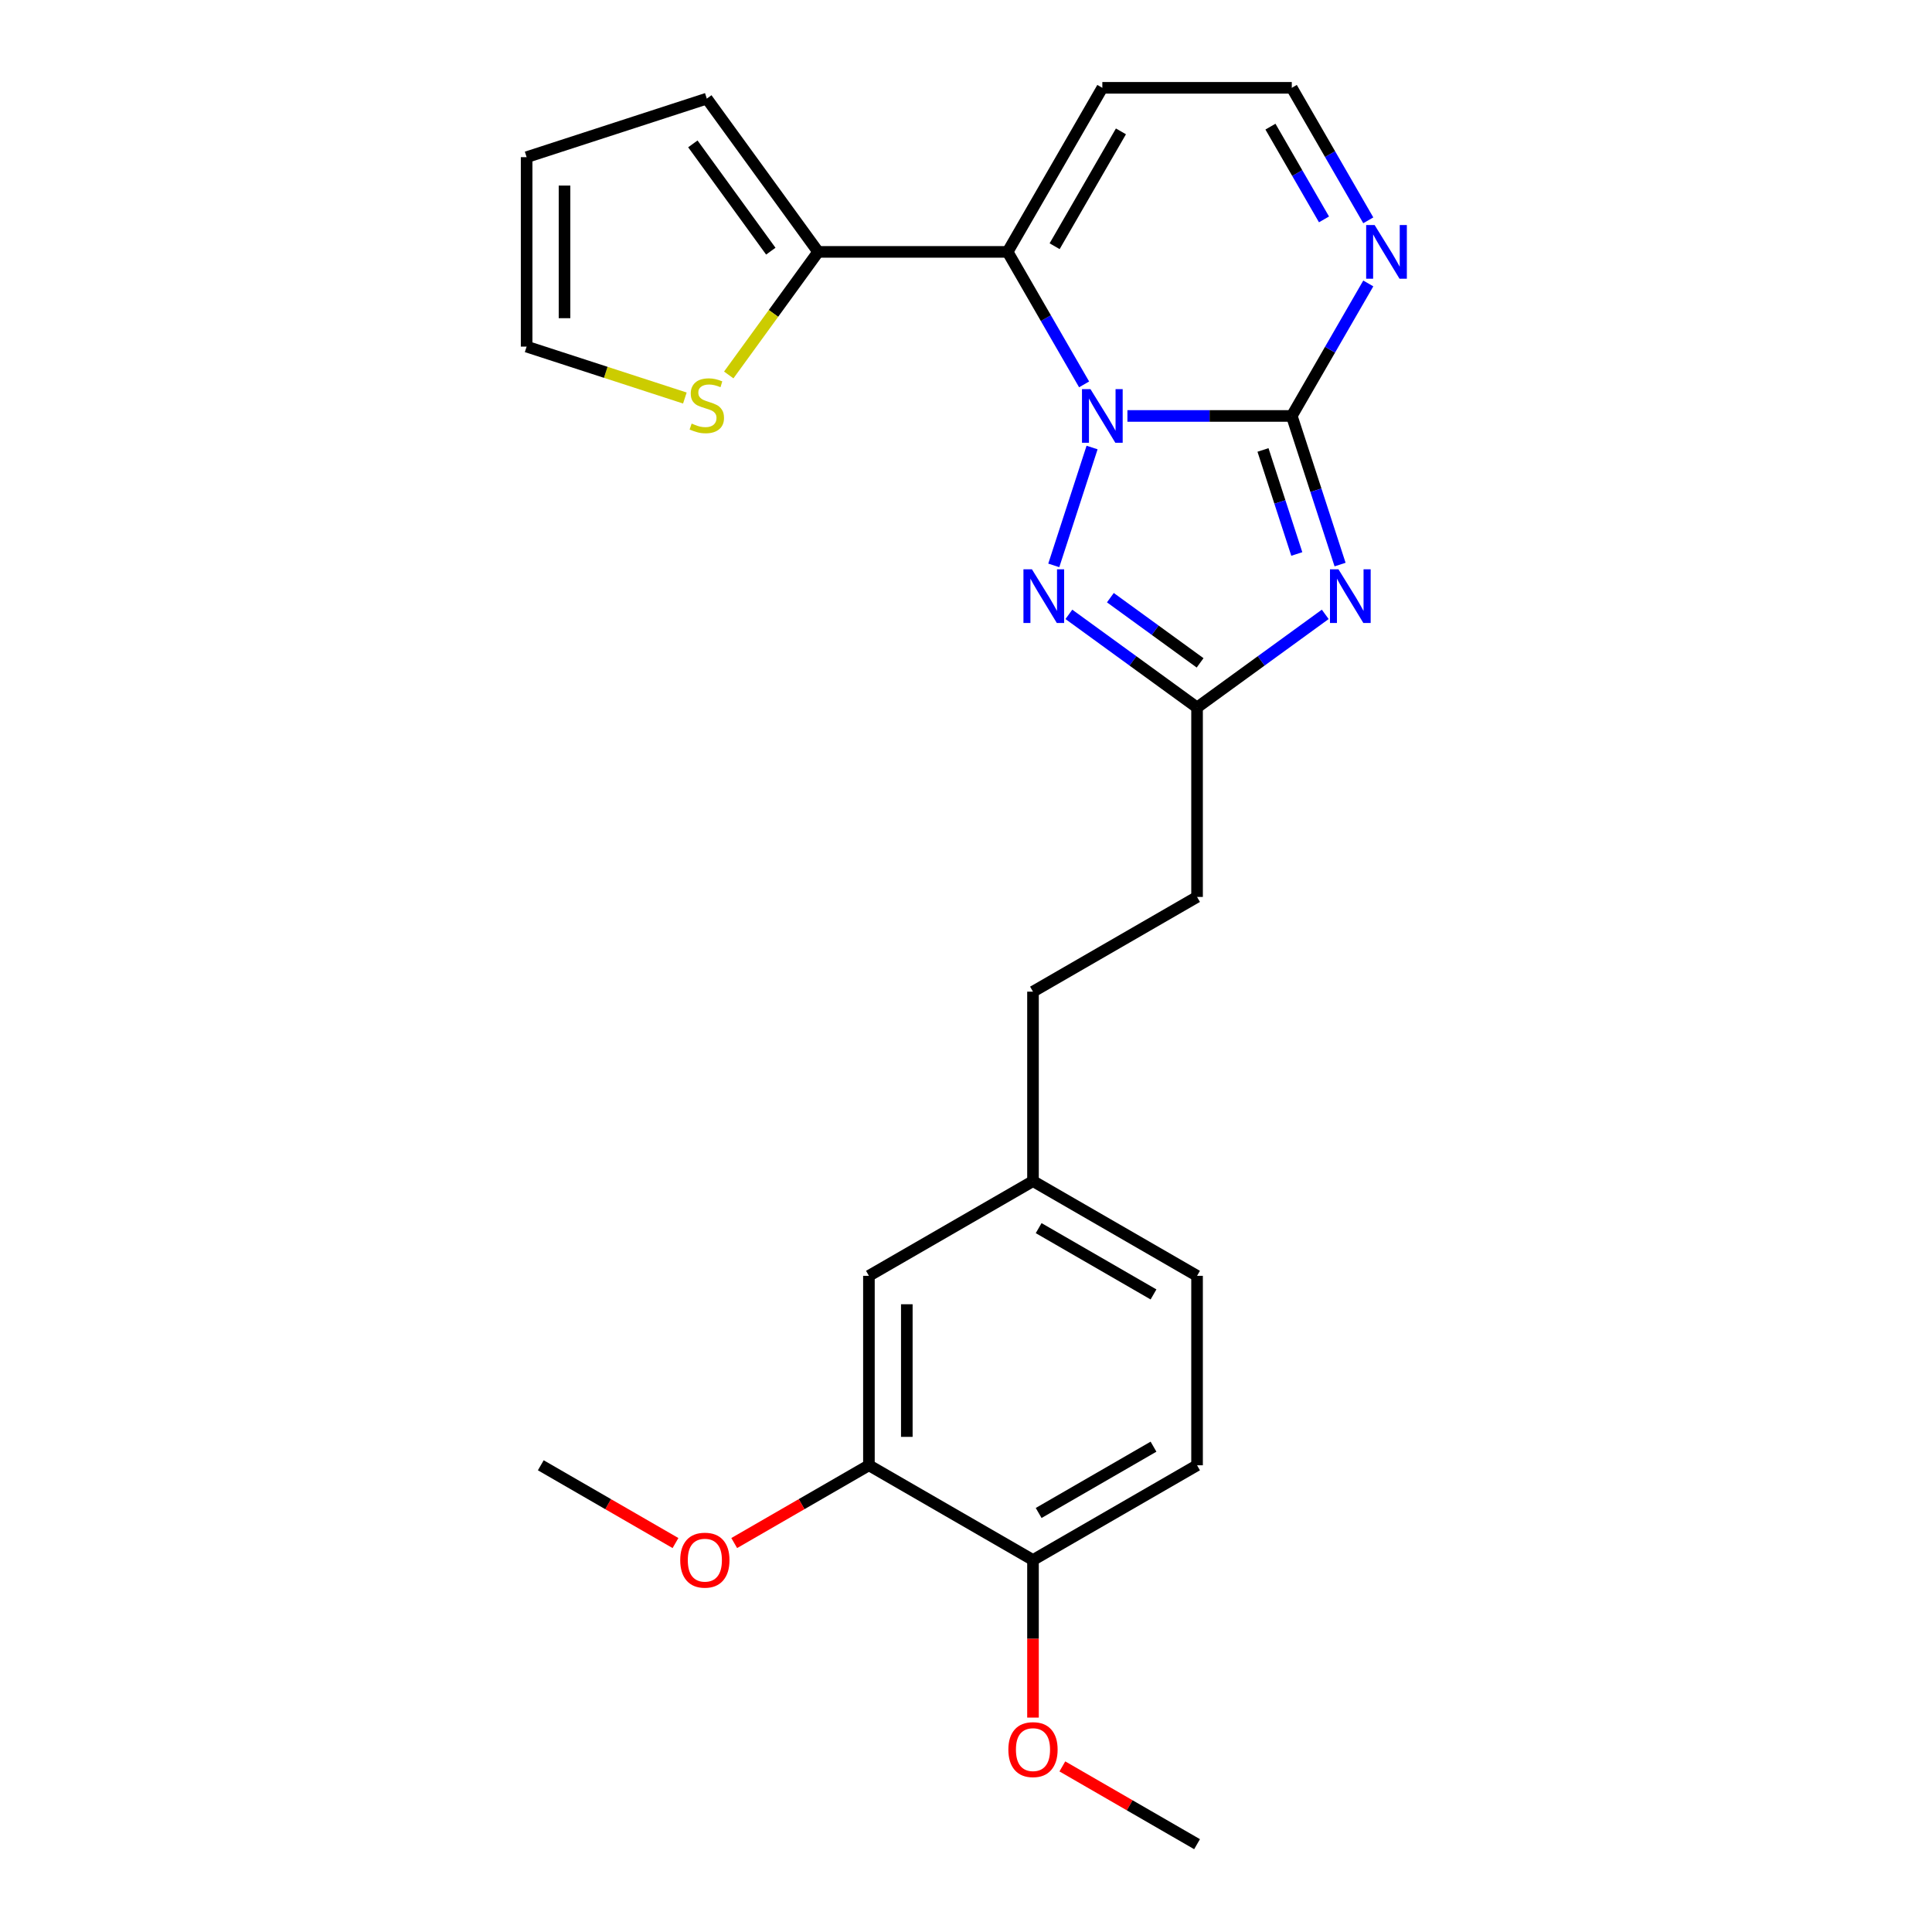 <?xml version='1.0' encoding='iso-8859-1'?>
<svg version='1.1' baseProfile='full'
              xmlns='http://www.w3.org/2000/svg'
                      xmlns:rdkit='http://www.rdkit.org/xml'
                      xmlns:xlink='http://www.w3.org/1999/xlink'
                  xml:space='preserve'
width='1000px' height='1000px' viewBox='0 0 1000 1000'>
<!-- END OF HEADER -->
<rect style='opacity:1.0;fill:#FFFFFF;stroke:none' width='1000' height='1000' x='0' y='0'> </rect>
<path class='bond-0' d='M 583.549,215.297 L 626.087,215.297' style='fill:none;fill-rule:evenodd;stroke:#0000FF;stroke-width:6px;stroke-linecap:butt;stroke-linejoin:miter;stroke-opacity:1' />
<path class='bond-0' d='M 626.087,215.297 L 668.625,215.297' style='fill:none;fill-rule:evenodd;stroke:#000000;stroke-width:6px;stroke-linecap:butt;stroke-linejoin:miter;stroke-opacity:1' />
<path class='bond-2' d='M 561.135,198.96 L 541.336,164.668' style='fill:none;fill-rule:evenodd;stroke:#0000FF;stroke-width:6px;stroke-linecap:butt;stroke-linejoin:miter;stroke-opacity:1' />
<path class='bond-2' d='M 541.336,164.668 L 521.537,130.376' style='fill:none;fill-rule:evenodd;stroke:#000000;stroke-width:6px;stroke-linecap:butt;stroke-linejoin:miter;stroke-opacity:1' />
<path class='bond-3' d='M 565.258,231.634 L 545.433,292.649' style='fill:none;fill-rule:evenodd;stroke:#0000FF;stroke-width:6px;stroke-linecap:butt;stroke-linejoin:miter;stroke-opacity:1' />
<path class='bond-1' d='M 668.625,215.297 L 681.122,253.758' style='fill:none;fill-rule:evenodd;stroke:#000000;stroke-width:6px;stroke-linecap:butt;stroke-linejoin:miter;stroke-opacity:1' />
<path class='bond-1' d='M 681.122,253.758 L 693.619,292.22' style='fill:none;fill-rule:evenodd;stroke:#0000FF;stroke-width:6px;stroke-linecap:butt;stroke-linejoin:miter;stroke-opacity:1' />
<path class='bond-1' d='M 653.722,232.896 L 662.47,259.819' style='fill:none;fill-rule:evenodd;stroke:#000000;stroke-width:6px;stroke-linecap:butt;stroke-linejoin:miter;stroke-opacity:1' />
<path class='bond-1' d='M 662.47,259.819 L 671.218,286.742' style='fill:none;fill-rule:evenodd;stroke:#0000FF;stroke-width:6px;stroke-linecap:butt;stroke-linejoin:miter;stroke-opacity:1' />
<path class='bond-5' d='M 668.625,215.297 L 688.424,181.005' style='fill:none;fill-rule:evenodd;stroke:#000000;stroke-width:6px;stroke-linecap:butt;stroke-linejoin:miter;stroke-opacity:1' />
<path class='bond-5' d='M 688.424,181.005 L 708.223,146.712' style='fill:none;fill-rule:evenodd;stroke:#0000FF;stroke-width:6px;stroke-linecap:butt;stroke-linejoin:miter;stroke-opacity:1' />
<path class='bond-25' d='M 685.944,317.989 L 652.77,342.091' style='fill:none;fill-rule:evenodd;stroke:#0000FF;stroke-width:6px;stroke-linecap:butt;stroke-linejoin:miter;stroke-opacity:1' />
<path class='bond-25' d='M 652.77,342.091 L 619.596,366.194' style='fill:none;fill-rule:evenodd;stroke:#000000;stroke-width:6px;stroke-linecap:butt;stroke-linejoin:miter;stroke-opacity:1' />
<path class='bond-6' d='M 521.537,130.376 L 423.479,130.376' style='fill:none;fill-rule:evenodd;stroke:#000000;stroke-width:6px;stroke-linecap:butt;stroke-linejoin:miter;stroke-opacity:1' />
<path class='bond-7' d='M 521.537,130.376 L 570.567,45.455' style='fill:none;fill-rule:evenodd;stroke:#000000;stroke-width:6px;stroke-linecap:butt;stroke-linejoin:miter;stroke-opacity:1' />
<path class='bond-7' d='M 545.876,127.443 L 580.196,67.999' style='fill:none;fill-rule:evenodd;stroke:#000000;stroke-width:6px;stroke-linecap:butt;stroke-linejoin:miter;stroke-opacity:1' />
<path class='bond-4' d='M 553.248,317.989 L 586.422,342.091' style='fill:none;fill-rule:evenodd;stroke:#0000FF;stroke-width:6px;stroke-linecap:butt;stroke-linejoin:miter;stroke-opacity:1' />
<path class='bond-4' d='M 586.422,342.091 L 619.596,366.194' style='fill:none;fill-rule:evenodd;stroke:#000000;stroke-width:6px;stroke-linecap:butt;stroke-linejoin:miter;stroke-opacity:1' />
<path class='bond-4' d='M 574.727,309.354 L 597.949,326.225' style='fill:none;fill-rule:evenodd;stroke:#0000FF;stroke-width:6px;stroke-linecap:butt;stroke-linejoin:miter;stroke-opacity:1' />
<path class='bond-4' d='M 597.949,326.225 L 621.171,343.097' style='fill:none;fill-rule:evenodd;stroke:#000000;stroke-width:6px;stroke-linecap:butt;stroke-linejoin:miter;stroke-opacity:1' />
<path class='bond-17' d='M 619.596,366.194 L 619.596,464.252' style='fill:none;fill-rule:evenodd;stroke:#000000;stroke-width:6px;stroke-linecap:butt;stroke-linejoin:miter;stroke-opacity:1' />
<path class='bond-26' d='M 708.223,114.039 L 688.424,79.747' style='fill:none;fill-rule:evenodd;stroke:#0000FF;stroke-width:6px;stroke-linecap:butt;stroke-linejoin:miter;stroke-opacity:1' />
<path class='bond-26' d='M 688.424,79.747 L 668.625,45.455' style='fill:none;fill-rule:evenodd;stroke:#000000;stroke-width:6px;stroke-linecap:butt;stroke-linejoin:miter;stroke-opacity:1' />
<path class='bond-26' d='M 685.299,113.557 L 671.44,89.553' style='fill:none;fill-rule:evenodd;stroke:#0000FF;stroke-width:6px;stroke-linecap:butt;stroke-linejoin:miter;stroke-opacity:1' />
<path class='bond-26' d='M 671.44,89.553 L 657.581,65.548' style='fill:none;fill-rule:evenodd;stroke:#000000;stroke-width:6px;stroke-linecap:butt;stroke-linejoin:miter;stroke-opacity:1' />
<path class='bond-8' d='M 423.479,130.376 L 400.337,162.227' style='fill:none;fill-rule:evenodd;stroke:#000000;stroke-width:6px;stroke-linecap:butt;stroke-linejoin:miter;stroke-opacity:1' />
<path class='bond-8' d='M 400.337,162.227 L 377.196,194.078' style='fill:none;fill-rule:evenodd;stroke:#CCCC00;stroke-width:6px;stroke-linecap:butt;stroke-linejoin:miter;stroke-opacity:1' />
<path class='bond-11' d='M 423.479,130.376 L 365.841,51.045' style='fill:none;fill-rule:evenodd;stroke:#000000;stroke-width:6px;stroke-linecap:butt;stroke-linejoin:miter;stroke-opacity:1' />
<path class='bond-11' d='M 398.967,130.004 L 358.621,74.472' style='fill:none;fill-rule:evenodd;stroke:#000000;stroke-width:6px;stroke-linecap:butt;stroke-linejoin:miter;stroke-opacity:1' />
<path class='bond-10' d='M 570.567,45.455 L 668.625,45.455' style='fill:none;fill-rule:evenodd;stroke:#000000;stroke-width:6px;stroke-linecap:butt;stroke-linejoin:miter;stroke-opacity:1' />
<path class='bond-13' d='M 354.486,206.017 L 313.534,192.711' style='fill:none;fill-rule:evenodd;stroke:#CCCC00;stroke-width:6px;stroke-linecap:butt;stroke-linejoin:miter;stroke-opacity:1' />
<path class='bond-13' d='M 313.534,192.711 L 272.582,179.405' style='fill:none;fill-rule:evenodd;stroke:#000000;stroke-width:6px;stroke-linecap:butt;stroke-linejoin:miter;stroke-opacity:1' />
<path class='bond-9' d='M 449.753,758.428 L 449.753,660.37' style='fill:none;fill-rule:evenodd;stroke:#000000;stroke-width:6px;stroke-linecap:butt;stroke-linejoin:miter;stroke-opacity:1' />
<path class='bond-9' d='M 469.365,743.719 L 469.365,675.078' style='fill:none;fill-rule:evenodd;stroke:#000000;stroke-width:6px;stroke-linecap:butt;stroke-linejoin:miter;stroke-opacity:1' />
<path class='bond-20' d='M 449.753,758.428 L 414.892,778.555' style='fill:none;fill-rule:evenodd;stroke:#000000;stroke-width:6px;stroke-linecap:butt;stroke-linejoin:miter;stroke-opacity:1' />
<path class='bond-20' d='M 414.892,778.555 L 380.031,798.682' style='fill:none;fill-rule:evenodd;stroke:#FF0000;stroke-width:6px;stroke-linecap:butt;stroke-linejoin:miter;stroke-opacity:1' />
<path class='bond-28' d='M 449.753,758.428 L 534.675,807.458' style='fill:none;fill-rule:evenodd;stroke:#000000;stroke-width:6px;stroke-linecap:butt;stroke-linejoin:miter;stroke-opacity:1' />
<path class='bond-15' d='M 365.841,51.045 L 272.582,81.347' style='fill:none;fill-rule:evenodd;stroke:#000000;stroke-width:6px;stroke-linecap:butt;stroke-linejoin:miter;stroke-opacity:1' />
<path class='bond-12' d='M 534.675,807.458 L 619.596,758.428' style='fill:none;fill-rule:evenodd;stroke:#000000;stroke-width:6px;stroke-linecap:butt;stroke-linejoin:miter;stroke-opacity:1' />
<path class='bond-12' d='M 537.607,783.119 L 597.052,748.798' style='fill:none;fill-rule:evenodd;stroke:#000000;stroke-width:6px;stroke-linecap:butt;stroke-linejoin:miter;stroke-opacity:1' />
<path class='bond-22' d='M 534.675,807.458 L 534.675,848.24' style='fill:none;fill-rule:evenodd;stroke:#000000;stroke-width:6px;stroke-linecap:butt;stroke-linejoin:miter;stroke-opacity:1' />
<path class='bond-22' d='M 534.675,848.24 L 534.675,889.023' style='fill:none;fill-rule:evenodd;stroke:#FF0000;stroke-width:6px;stroke-linecap:butt;stroke-linejoin:miter;stroke-opacity:1' />
<path class='bond-27' d='M 272.582,179.405 L 272.582,81.347' style='fill:none;fill-rule:evenodd;stroke:#000000;stroke-width:6px;stroke-linecap:butt;stroke-linejoin:miter;stroke-opacity:1' />
<path class='bond-27' d='M 292.194,164.696 L 292.194,96.055' style='fill:none;fill-rule:evenodd;stroke:#000000;stroke-width:6px;stroke-linecap:butt;stroke-linejoin:miter;stroke-opacity:1' />
<path class='bond-14' d='M 449.753,660.37 L 534.675,611.34' style='fill:none;fill-rule:evenodd;stroke:#000000;stroke-width:6px;stroke-linecap:butt;stroke-linejoin:miter;stroke-opacity:1' />
<path class='bond-16' d='M 619.596,758.428 L 619.596,660.37' style='fill:none;fill-rule:evenodd;stroke:#000000;stroke-width:6px;stroke-linecap:butt;stroke-linejoin:miter;stroke-opacity:1' />
<path class='bond-21' d='M 619.596,464.252 L 534.675,513.282' style='fill:none;fill-rule:evenodd;stroke:#000000;stroke-width:6px;stroke-linecap:butt;stroke-linejoin:miter;stroke-opacity:1' />
<path class='bond-18' d='M 534.675,611.34 L 534.675,513.282' style='fill:none;fill-rule:evenodd;stroke:#000000;stroke-width:6px;stroke-linecap:butt;stroke-linejoin:miter;stroke-opacity:1' />
<path class='bond-19' d='M 534.675,611.34 L 619.596,660.37' style='fill:none;fill-rule:evenodd;stroke:#000000;stroke-width:6px;stroke-linecap:butt;stroke-linejoin:miter;stroke-opacity:1' />
<path class='bond-19' d='M 537.607,635.679 L 597.052,669.999' style='fill:none;fill-rule:evenodd;stroke:#000000;stroke-width:6px;stroke-linecap:butt;stroke-linejoin:miter;stroke-opacity:1' />
<path class='bond-23' d='M 349.633,798.682 L 314.772,778.555' style='fill:none;fill-rule:evenodd;stroke:#FF0000;stroke-width:6px;stroke-linecap:butt;stroke-linejoin:miter;stroke-opacity:1' />
<path class='bond-23' d='M 314.772,778.555 L 279.911,758.428' style='fill:none;fill-rule:evenodd;stroke:#000000;stroke-width:6px;stroke-linecap:butt;stroke-linejoin:miter;stroke-opacity:1' />
<path class='bond-24' d='M 549.874,914.291 L 584.735,934.418' style='fill:none;fill-rule:evenodd;stroke:#FF0000;stroke-width:6px;stroke-linecap:butt;stroke-linejoin:miter;stroke-opacity:1' />
<path class='bond-24' d='M 584.735,934.418 L 619.596,954.545' style='fill:none;fill-rule:evenodd;stroke:#000000;stroke-width:6px;stroke-linecap:butt;stroke-linejoin:miter;stroke-opacity:1' />
<path  class='atom-0' d='M 564.428 201.412
L 573.528 216.121
Q 574.43 217.572, 575.881 220.2
Q 577.333 222.828, 577.411 222.985
L 577.411 201.412
L 581.098 201.412
L 581.098 229.182
L 577.293 229.182
L 567.527 213.101
Q 566.389 211.218, 565.173 209.061
Q 563.997 206.903, 563.644 206.236
L 563.644 229.182
L 560.035 229.182
L 560.035 201.412
L 564.428 201.412
' fill='#0000FF'/>
<path  class='atom-2' d='M 692.788 294.671
L 701.888 309.38
Q 702.79 310.831, 704.242 313.459
Q 705.693 316.087, 705.771 316.244
L 705.771 294.671
L 709.458 294.671
L 709.458 322.441
L 705.654 322.441
L 695.887 306.36
Q 694.75 304.477, 693.534 302.32
Q 692.357 300.163, 692.004 299.496
L 692.004 322.441
L 688.395 322.441
L 688.395 294.671
L 692.788 294.671
' fill='#0000FF'/>
<path  class='atom-4' d='M 534.126 294.671
L 543.226 309.38
Q 544.128 310.831, 545.58 313.459
Q 547.031 316.087, 547.109 316.244
L 547.109 294.671
L 550.796 294.671
L 550.796 322.441
L 546.992 322.441
L 537.225 306.36
Q 536.087 304.477, 534.872 302.32
Q 533.695 300.163, 533.342 299.496
L 533.342 322.441
L 529.733 322.441
L 529.733 294.671
L 534.126 294.671
' fill='#0000FF'/>
<path  class='atom-6' d='M 711.516 116.491
L 720.616 131.199
Q 721.518 132.651, 722.969 135.279
Q 724.421 137.907, 724.499 138.064
L 724.499 116.491
L 728.186 116.491
L 728.186 144.261
L 724.381 144.261
L 714.615 128.179
Q 713.477 126.297, 712.261 124.139
Q 711.085 121.982, 710.732 121.315
L 710.732 144.261
L 707.123 144.261
L 707.123 116.491
L 711.516 116.491
' fill='#0000FF'/>
<path  class='atom-9' d='M 357.997 219.238
Q 358.31 219.356, 359.605 219.905
Q 360.899 220.454, 362.311 220.807
Q 363.762 221.121, 365.174 221.121
Q 367.802 221.121, 369.332 219.866
Q 370.862 218.571, 370.862 216.336
Q 370.862 214.806, 370.077 213.865
Q 369.332 212.923, 368.155 212.413
Q 366.979 211.903, 365.018 211.315
Q 362.546 210.57, 361.056 209.864
Q 359.605 209.158, 358.546 207.667
Q 357.526 206.177, 357.526 203.666
Q 357.526 200.176, 359.879 198.018
Q 362.272 195.861, 366.979 195.861
Q 370.195 195.861, 373.843 197.391
L 372.941 200.411
Q 369.607 199.038, 367.096 199.038
Q 364.39 199.038, 362.899 200.176
Q 361.409 201.274, 361.448 203.196
Q 361.448 204.686, 362.193 205.588
Q 362.978 206.491, 364.076 207
Q 365.214 207.51, 367.096 208.099
Q 369.607 208.883, 371.097 209.668
Q 372.588 210.452, 373.647 212.06
Q 374.745 213.629, 374.745 216.336
Q 374.745 220.18, 372.156 222.258
Q 369.607 224.298, 365.331 224.298
Q 362.86 224.298, 360.977 223.749
Q 359.134 223.239, 356.937 222.337
L 357.997 219.238
' fill='#CCCC00'/>
<path  class='atom-21' d='M 352.084 807.536
Q 352.084 800.868, 355.379 797.142
Q 358.674 793.416, 364.832 793.416
Q 370.99 793.416, 374.285 797.142
Q 377.58 800.868, 377.58 807.536
Q 377.58 814.282, 374.246 818.126
Q 370.912 821.931, 364.832 821.931
Q 358.713 821.931, 355.379 818.126
Q 352.084 814.322, 352.084 807.536
M 364.832 818.793
Q 369.068 818.793, 371.343 815.969
Q 373.657 813.106, 373.657 807.536
Q 373.657 802.084, 371.343 799.338
Q 369.068 796.553, 364.832 796.553
Q 360.596 796.553, 358.282 799.299
Q 356.007 802.045, 356.007 807.536
Q 356.007 813.145, 358.282 815.969
Q 360.596 818.793, 364.832 818.793
' fill='#FF0000'/>
<path  class='atom-23' d='M 521.927 905.595
Q 521.927 898.927, 525.222 895.2
Q 528.517 891.474, 534.675 891.474
Q 540.833 891.474, 544.127 895.2
Q 547.422 898.927, 547.422 905.595
Q 547.422 912.341, 544.088 916.185
Q 540.754 919.99, 534.675 919.99
Q 528.556 919.99, 525.222 916.185
Q 521.927 912.38, 521.927 905.595
M 534.675 916.852
Q 538.911 916.852, 541.186 914.028
Q 543.5 911.164, 543.5 905.595
Q 543.5 900.143, 541.186 897.397
Q 538.911 894.612, 534.675 894.612
Q 530.438 894.612, 528.124 897.358
Q 525.849 900.103, 525.849 905.595
Q 525.849 911.204, 528.124 914.028
Q 530.438 916.852, 534.675 916.852
' fill='#FF0000'/>
</svg>
